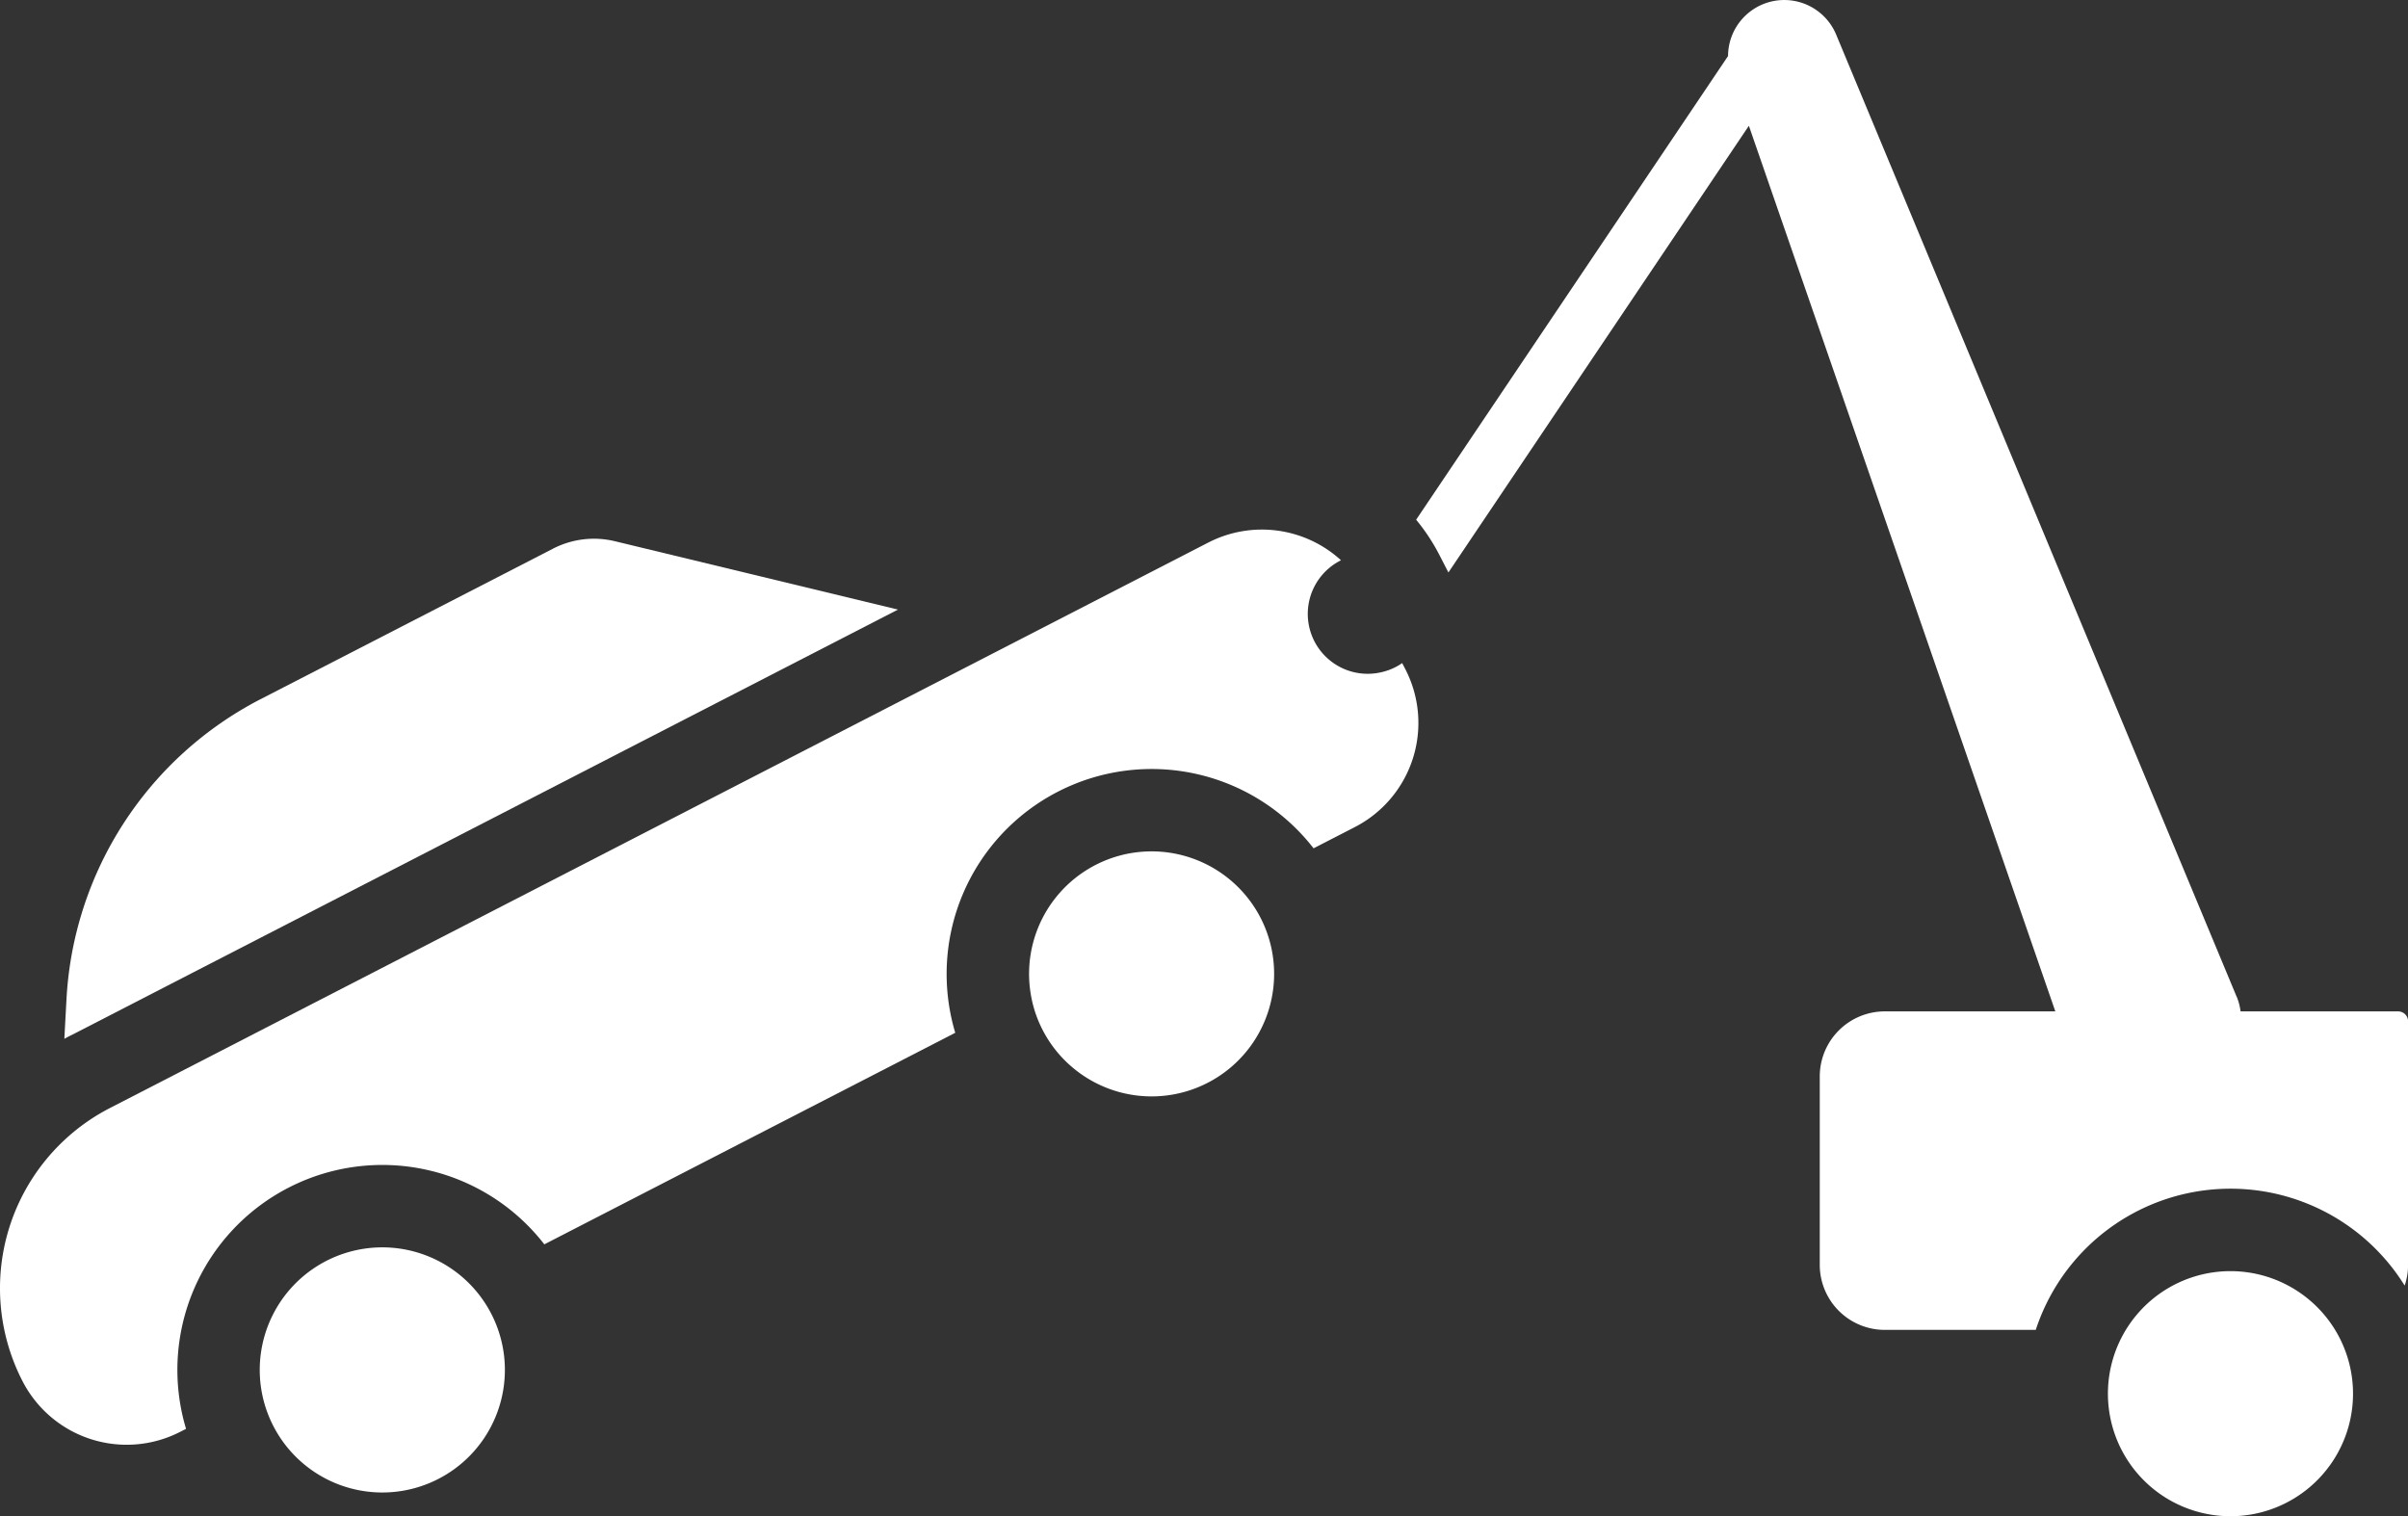 <svg xmlns="http://www.w3.org/2000/svg" width="116.577" height="73.405" viewBox="0 0 116.577 73.405">
  <rect x="0" y="0" width="116.577" height="73.405" fill="#333333" stroke="none"/>
  <g id="NewGroupe2" transform="translate(0)">
    <g id="NewGroup8-5">
      <g id="グループ_464" data-name="グループ 464">
        <path id="パス_678" data-name="パス 678" d="M694.957,117.439l-14.183,7.3A17.393,17.393,0,0,0,671.4,139.2l-.107,1.974c.125-.071.254-.138.383-.2l39.975-20.582-13.7-3.309a4.329,4.329,0,0,0-3,.359Z" transform="translate(-668.178 -90.879)" fill="#ffffff"/>
        <path id="パス_679" data-name="パス 679" d="M674.731,159.886l.276-.141a9.922,9.922,0,0,1,17.345-8.932l19.894-10.243a9.924,9.924,0,0,1,17.347-8.931l2-1.029a5.671,5.671,0,0,0,2.445-7.639l-.156-.3a2.673,2.673,0,0,1-.319.193,2.87,2.87,0,0,1-.7.252,2.9,2.9,0,0,1-1.961-5.413.124.124,0,0,1,.02-.009,5.676,5.676,0,0,0-6.426-.858L671.328,144.21a9.816,9.816,0,0,0-4.236,13.23,5.671,5.671,0,0,0,7.639,2.446Z" transform="translate(-666 -90.568)" fill="#ffffff"/>
        <path id="パス_680" data-name="パス 680" d="M752.64,153.064a5.932,5.932,0,0,0,9.812-5.053,5.923,5.923,0,0,0-1.712-3.606,5.932,5.932,0,0,0-10.042,5.17,5.821,5.821,0,0,0,.576,1.743,5.913,5.913,0,0,0,1.365,1.746Z" transform="translate(-700.798 -101.453)" fill="#ffffff"/>
        <path id="パス_681" data-name="パス 681" d="M699.2,180.577a5.932,5.932,0,0,0-1.713-3.608,5.934,5.934,0,1,0,1.713,3.608Z" transform="translate(-674.787 -114.845)" fill="#ffffff"/>
        <path id="パス_682" data-name="パス 682" d="M845.26,177.189a5.933,5.933,0,1,0,5.065,2.844,5.936,5.936,0,0,0-5.065-2.844Z" transform="translate(-737.277 -115.647)" fill="#ffffff"/>
        <path id="パス_683" data-name="パス 683" d="M822.163,120.921,802.775,74.34a2.722,2.722,0,0,0-5.235,1.031l0,.005-15.1,22.449a9.49,9.49,0,0,1,1.134,1.723l.428.831,14.546-21.627h0l14.836,42.877h-8.255a3.149,3.149,0,0,0-3.149,3.149V133.9a3.149,3.149,0,0,0,3.149,3.149h7.308a9.921,9.921,0,0,1,17.86-2.144,3.132,3.132,0,0,0,.165-1.005V122.11a.482.482,0,0,0-.481-.481h-7.629a2.726,2.726,0,0,0-.186-.708Z" transform="translate(-713.881 -72.663)" fill="#ffffff"/>
      </g>
    </g>
  </g>
</svg>
